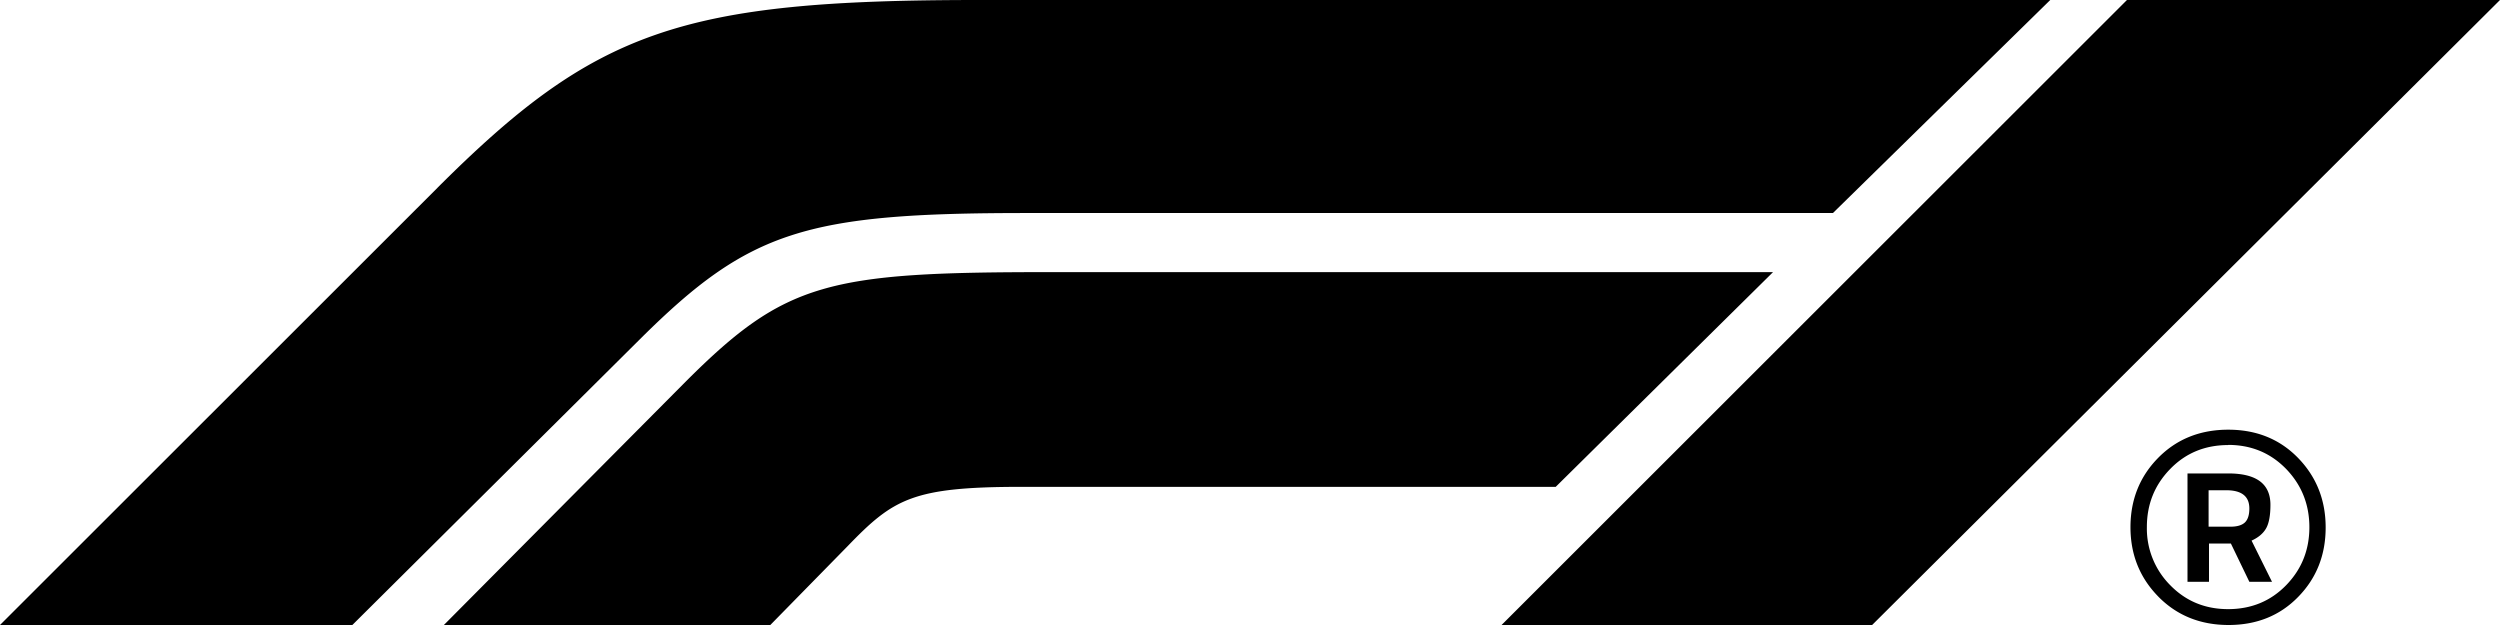 <svg xmlns="http://www.w3.org/2000/svg" width="80" height="20" fill="none"><path fill="#000" fill-rule="evenodd" d="M13.992 6.017 0 20h11.275l9.246-9.188c3.466-3.437 5.279-3.995 12.312-3.995h25.821L65.608 0h-34.27C21.8 0 19.057.954 13.991 6.017Zm7.966 6.179c3.171-3.167 4.534-3.488 11.567-3.488h23.212l-6.954 6.871H32.7c-3.492 0-4.104.375-5.57 1.892L24.65 20H14.204l7.754-7.804ZM48.05 20 68.063 0H80L59.908 20H48.05Zm21.02-.904c.597.604 1.347.904 2.247.904h-.004c.9 0 1.645-.3 2.229-.9.587-.6.879-1.342.879-2.22 0-.88-.296-1.622-.883-2.226-.588-.604-1.334-.904-2.234-.904-.9 0-1.65.3-2.241.9-.592.6-.888 1.342-.888 2.22 0 .88.3 1.622.896 2.226Zm.376-4.088c.496-.512 1.117-.766 1.854-.766v-.005c.738 0 1.354.255 1.854.767.496.513.746 1.138.746 1.867 0 .729-.25 1.35-.746 1.858-.496.509-1.116.763-1.854.763-.737 0-1.354-.255-1.854-.767a2.566 2.566 0 0 1-.746-1.858c0-.73.246-1.346.746-1.859Zm1.242 3.609v-1.225h.7l.591 1.225h.725L72.05 17.3c.22-.1.375-.233.467-.396.091-.162.137-.416.137-.75 0-.333-.112-.587-.337-.754-.225-.167-.563-.25-1.013-.25H70v3.467h.688Zm-.013-1.763v-1.166h.567c.491 0 .737.195.737.583 0 .204-.046.354-.141.446-.096.091-.25.137-.463.137h-.7Z" clip-rule="evenodd"/></svg>